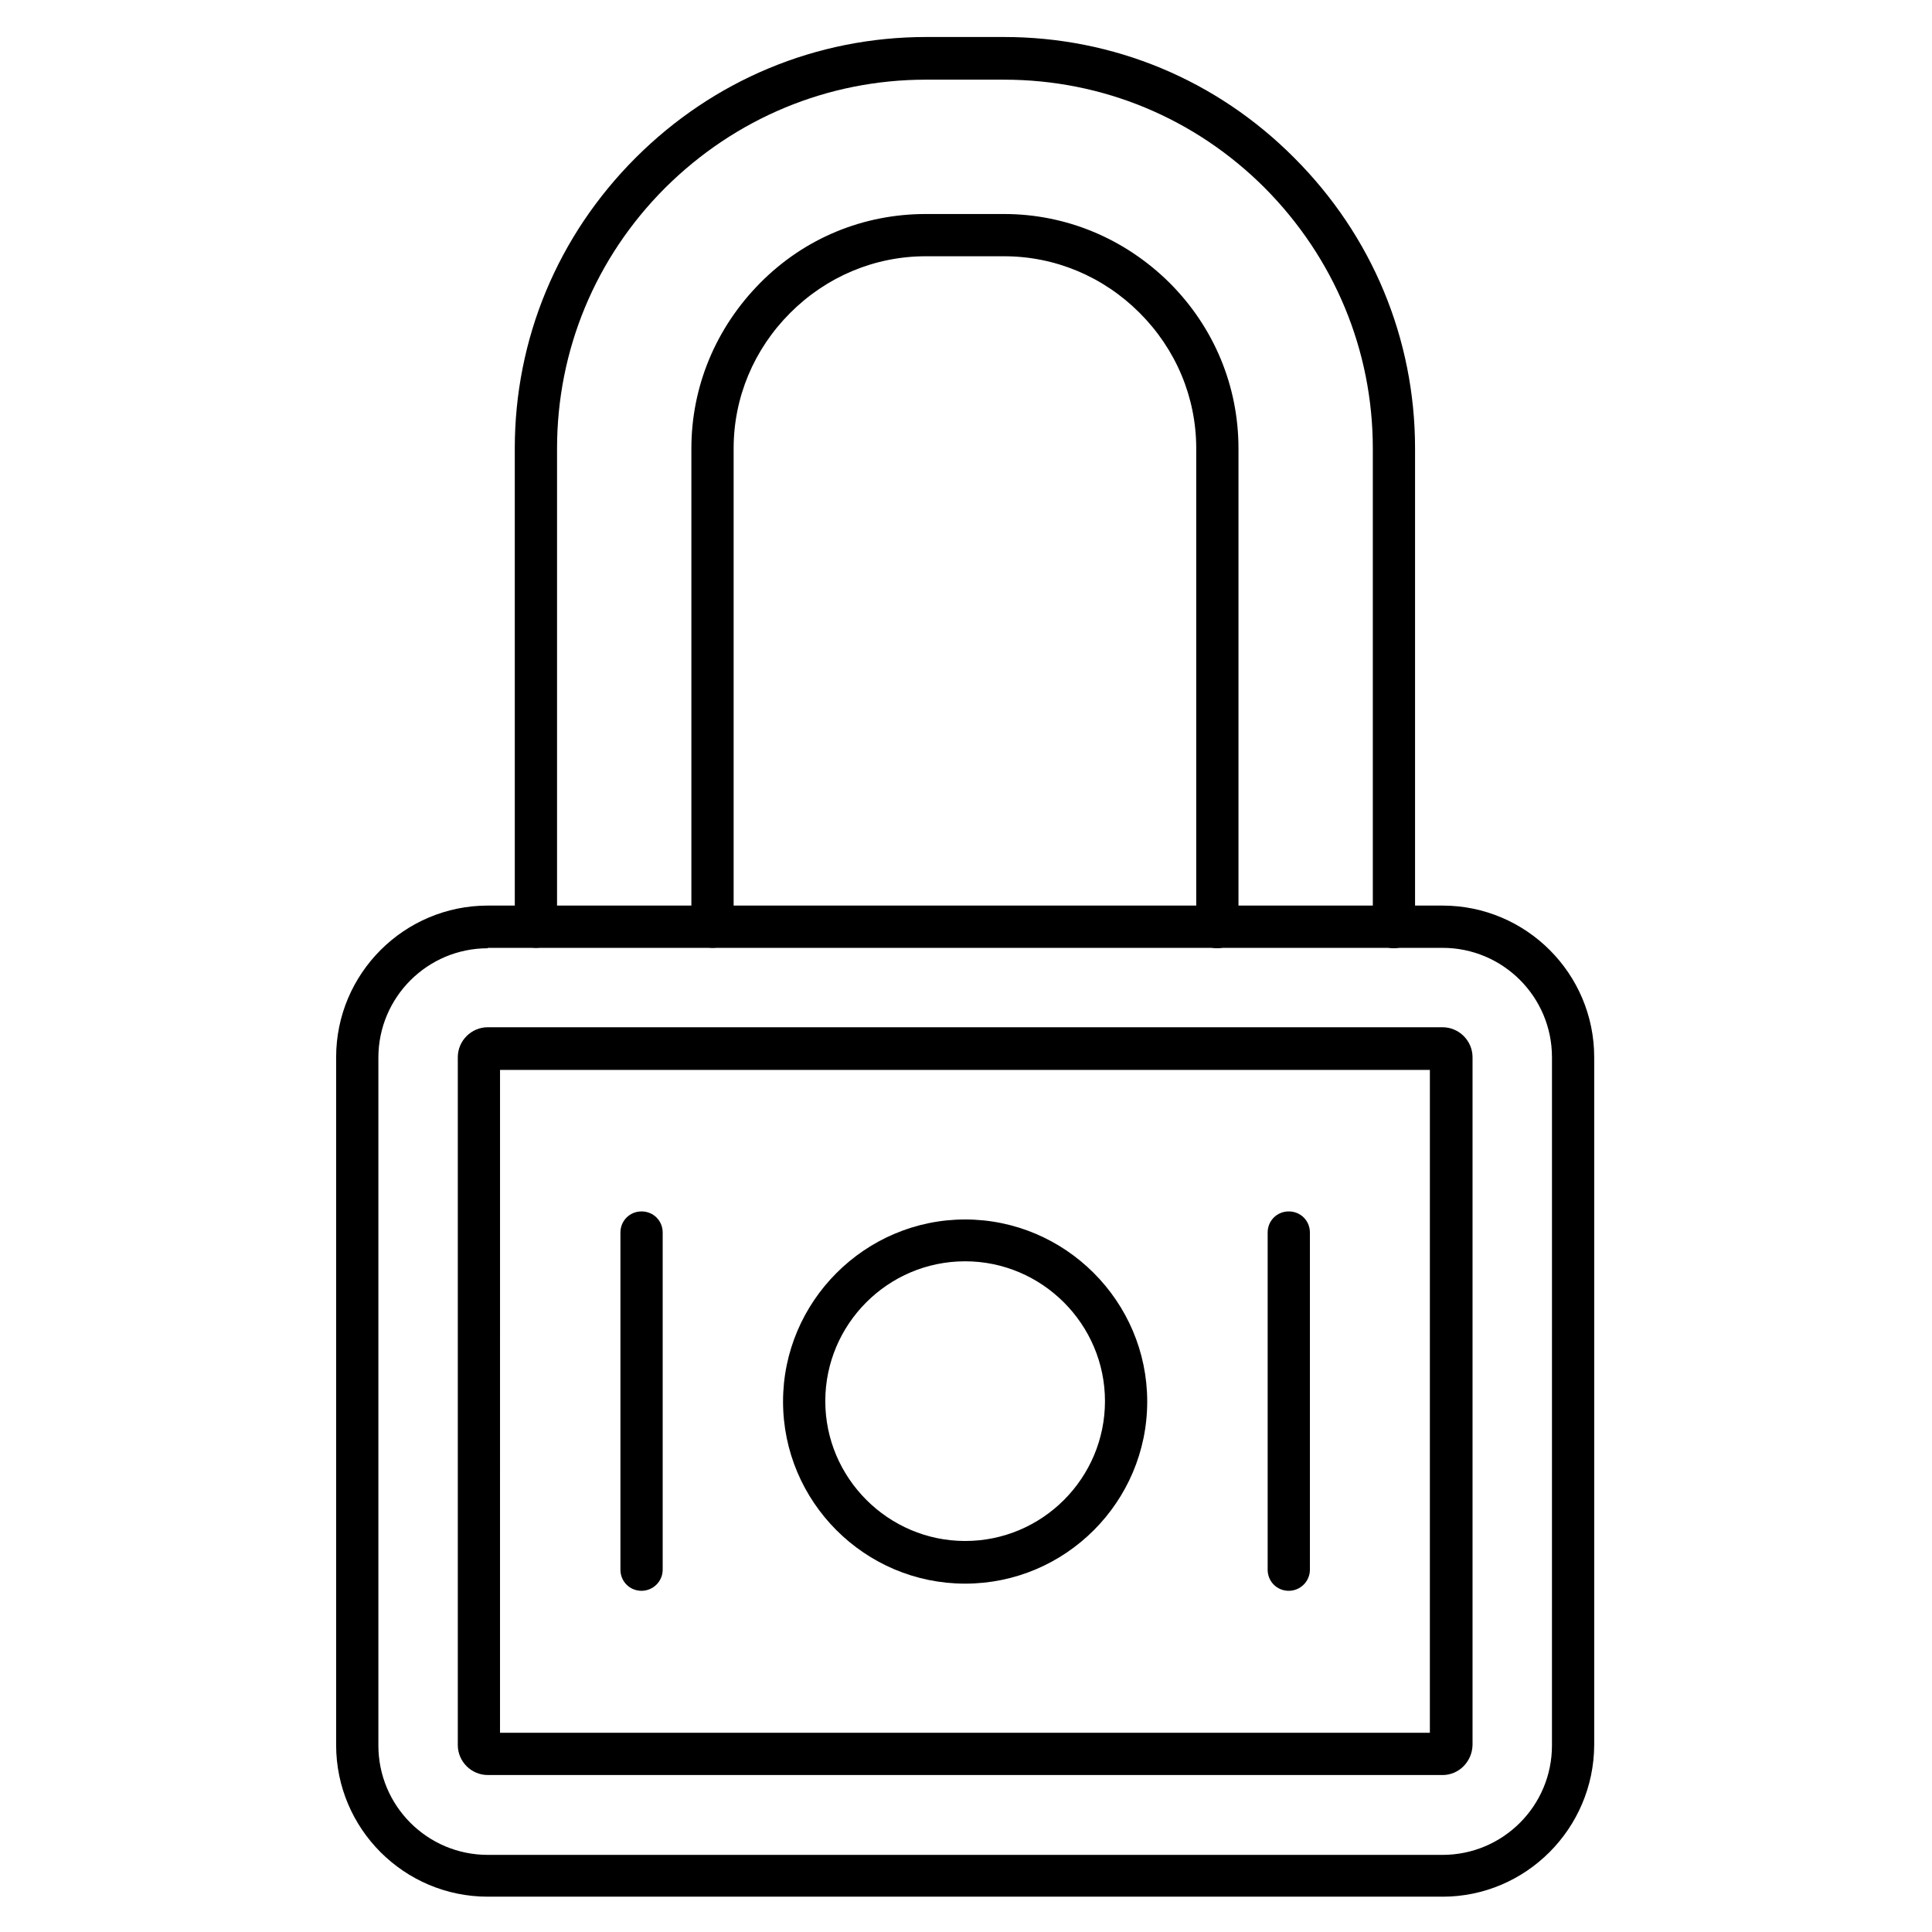 <?xml version="1.0" encoding="UTF-8"?>
<!-- Uploaded to: ICON Repo, www.iconrepo.com, Generator: ICON Repo Mixer Tools -->
<svg fill="#000000" width="800px" height="800px" version="1.1" viewBox="144 144 512 512" xmlns="http://www.w3.org/2000/svg">
 <g>
  <path d="m526.29 646.64h-253.02c-22.168 0-40.191-18.023-40.191-40.191v-182.27c0-22.168 18.023-40.191 40.191-40.191h253.02c22.168 0 40.191 18.023 40.191 40.191v182.27c-0.109 22.172-18.133 40.195-40.191 40.195zm-253.02-251.34c-16.012 0-28.996 12.988-28.996 28.996v182.27c0 16.012 12.988 28.996 28.996 28.996h253.02c16.012 0 28.996-12.988 28.996-28.996l0.004-182.38c0-16.012-12.988-28.996-28.996-28.996h-253.03z"/>
  <path d="m526.29 614.4h-253.02c-4.367 0-7.949-3.582-7.949-7.949v-182.27c0-4.367 3.582-7.949 7.949-7.949h253.02c4.367 0 7.949 3.582 7.949 7.949v182.27c-0.109 4.371-3.582 7.953-7.949 7.953zm-249.78-11.195h246.42l0.004-175.66h-246.42z"/>
  <path d="m513.41 395.3c-3.137 0-5.598-2.465-5.598-5.598v-126.85c0-25.973-10.188-50.492-28.66-69.078-18.473-18.473-42.992-28.66-69.078-28.66h-20.711c-25.973 0-50.492 10.188-69.078 28.66-18.473 18.473-28.66 42.992-28.66 69.078v126.73c0 3.137-2.465 5.598-5.598 5.598-3.137 0-5.598-2.465-5.598-5.598l-0.004-126.73c0-28.996 11.309-56.316 32.02-77.027 20.602-20.602 47.918-32.02 77.027-32.02h20.602c28.996 0 56.316 11.309 76.914 32.02 20.602 20.602 32.02 47.918 32.02 77.027v126.73c0 3.137-2.461 5.711-5.598 5.711zm-46.797 0c-3.137 0-5.598-2.465-5.598-5.598v-126.85c0-13.547-5.375-26.309-15.004-35.938-9.629-9.629-22.391-15.004-35.938-15.004h-20.711c-13.547 0-26.309 5.375-35.938 15.004-9.629 9.629-15.004 22.391-15.004 35.938v126.73c0 3.137-2.465 5.598-5.598 5.598-3.137 0-5.598-2.465-5.598-5.598v-126.73c0-16.457 6.492-32.02 18.25-43.887 11.754-11.867 27.316-18.25 43.887-18.25h20.711c16.457 0 32.02 6.492 43.887 18.25 11.754 11.754 18.25 27.316 18.25 43.887v126.73c0 3.137-2.574 5.711-5.598 5.711z"/>
  <path d="m399.77 563.68c-26.645 0-48.254-21.719-48.254-48.254 0-26.535 21.719-48.254 48.254-48.254 26.535 0 48.254 21.719 48.254 48.254 0 26.535-21.605 48.254-48.254 48.254zm0-85.422c-20.488 0-37.059 16.684-37.059 37.059s16.684 37.059 37.059 37.059c20.488 0 37.059-16.684 37.059-37.059 0-20.379-16.68-37.059-37.059-37.059z"/>
  <path d="m485.54 565.58c-3.137 0-5.598-2.465-5.598-5.598v-89.344c0-3.137 2.465-5.598 5.598-5.598 3.137 0 5.598 2.465 5.598 5.598v89.344c0 3.137-2.574 5.598-5.598 5.598z"/>
  <path d="m314.02 565.58c-3.137 0-5.598-2.465-5.598-5.598v-89.344c0-3.137 2.465-5.598 5.598-5.598 3.137 0 5.598 2.465 5.598 5.598v89.344c0 3.137-2.574 5.598-5.598 5.598z"/>
 </g>
</svg>